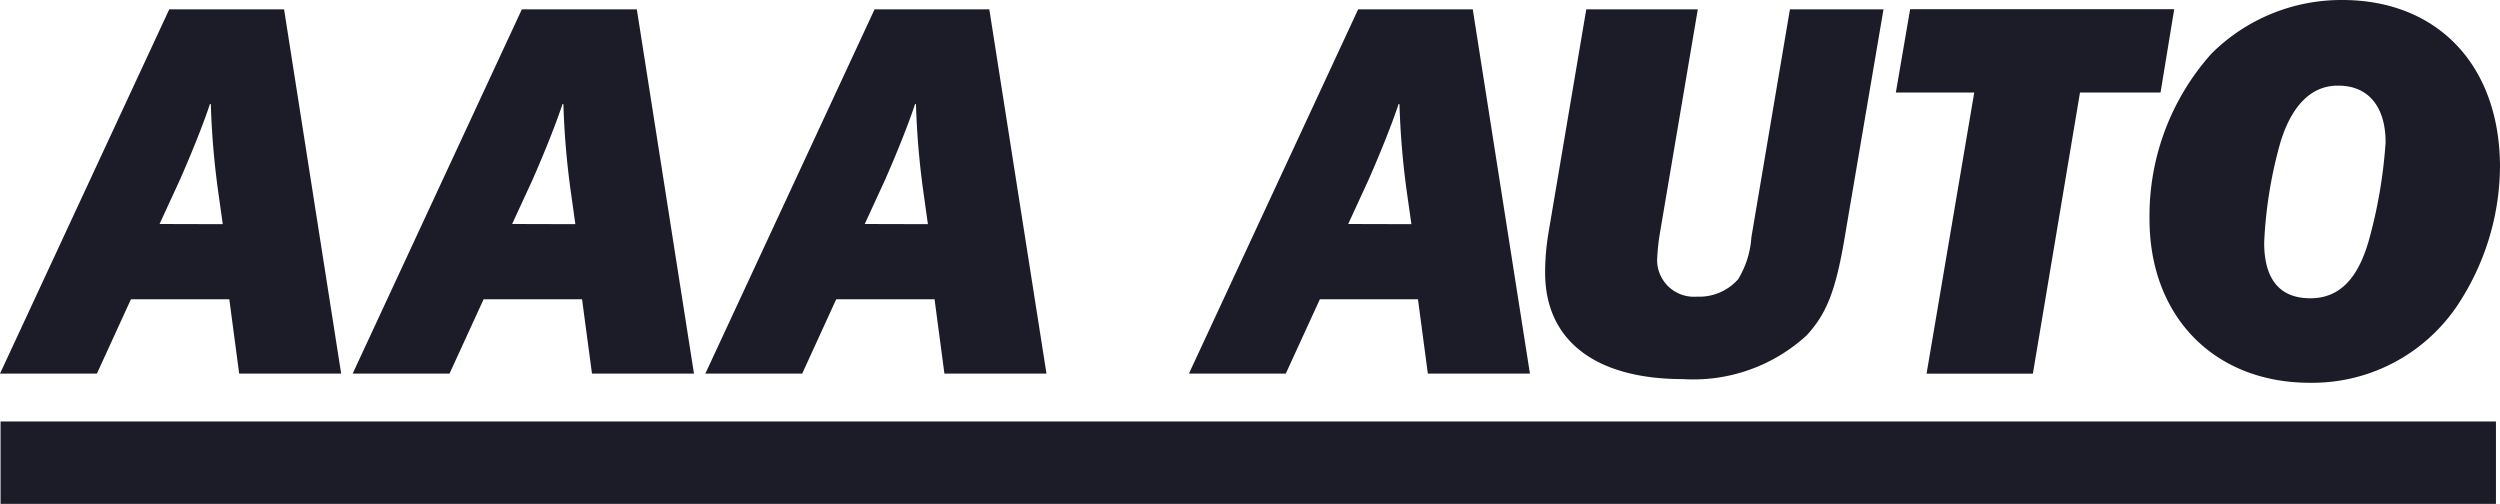 <svg id="logo" xmlns="http://www.w3.org/2000/svg" width="119.075" height="24" viewBox="0 0 119.075 24"><g fill="#1c1c28"><path d="M319.042 221.517c-.446 2.73-.89 3.823-1.848 4.863a7.981 7.981 0 01-5.888 2.081c-4.185 0-6.566-1.848-6.566-5.072a11.469 11.469 0 01.156-1.872l1.804-10.667h5.312l-1.806 10.667a10.1 10.1 0 00-.132 1.3 1.754 1.754 0 001.9 1.716 2.47 2.47 0 001.962-.832 4.417 4.417 0 00.629-2l1.835-10.851h4.457z" transform="translate(-231.146 -210.404)"/><path d="M348.527 19h-5.064l2.271-13.389H342l.681-3.971h12.578l-.652 3.971h-3.836z" transform="translate(-251.701 -1.202)"/><path d="M430.464 217.125a12.092 12.092 0 01-2.041 6.6 8.325 8.325 0 01-7.012 3.667c-4.554 0-7.641-3.147-7.641-7.8a11.589 11.589 0 012.957-7.884 8.768 8.768 0 016.228-2.548c4.552.005 7.509 3.126 7.509 7.965zm-10.44-1.251a20.873 20.873 0 00-.792 4.84c0 1.743.734 2.653 2.2 2.653 1.386 0 2.3-.937 2.825-2.9a23.224 23.224 0 00.758-4.528c0-1.716-.837-2.7-2.25-2.7-1.248-.016-2.191.895-2.74 2.635z" transform="translate(-311.389 -209.16)"/><rect width="118.856" height="3.926" transform="translate(.026 20.074)"/><path d="M39.531 210.85h-5.47L26 228.2h4.615l1.621-3.541h4.686l.47 3.541h4.858zM33.6 221.073l.972-2.112c1.019-2.318 1.42-3.58 1.42-3.58a.023.023 0 01.024-.024.026.026 0 01.026.024 38.3 38.3 0 00.341 4.079l.227 1.621z" transform="translate(-26 -210.404)"/><path d="M103.149 210.85h-5.471L89.62 228.2h4.613l1.624-3.541h4.689l.473 3.541h4.858l-2.722-17.352zm-5.933 10.223l.974-2.112c1.016-2.318 1.418-3.58 1.418-3.58a.029.029 0 01.026-.024.024.024 0 01.024.024 38.3 38.3 0 00.342 4.079l.227 1.621z" transform="translate(-72.823 -210.404)"/><path d="M166.766 210.85H161.3l-8.06 17.35h4.613l1.621-3.541h4.684l.47 3.541h4.861zm-5.933 10.223l.972-2.112c1.017-2.318 1.418-3.58 1.418-3.58a.024.024 0 01.026-.024.024.024 0 01.024.024 38.3 38.3 0 00.341 4.079l.227 1.621z" transform="translate(-119.645 -210.404)"/><path d="M254 210.85h-5.46l-8.06 17.35h4.613l1.624-3.541h4.673l.47 3.541h4.863L254 210.85zm-5.933 10.223l.972-2.112c1.019-2.318 1.42-3.58 1.42-3.58a.023.023 0 01.024-.024.026.026 0 01.026.024 38.649 38.649 0 00.338 4.079l.23 1.621z" transform="translate(-183.852 -210.404)"/></g></svg>